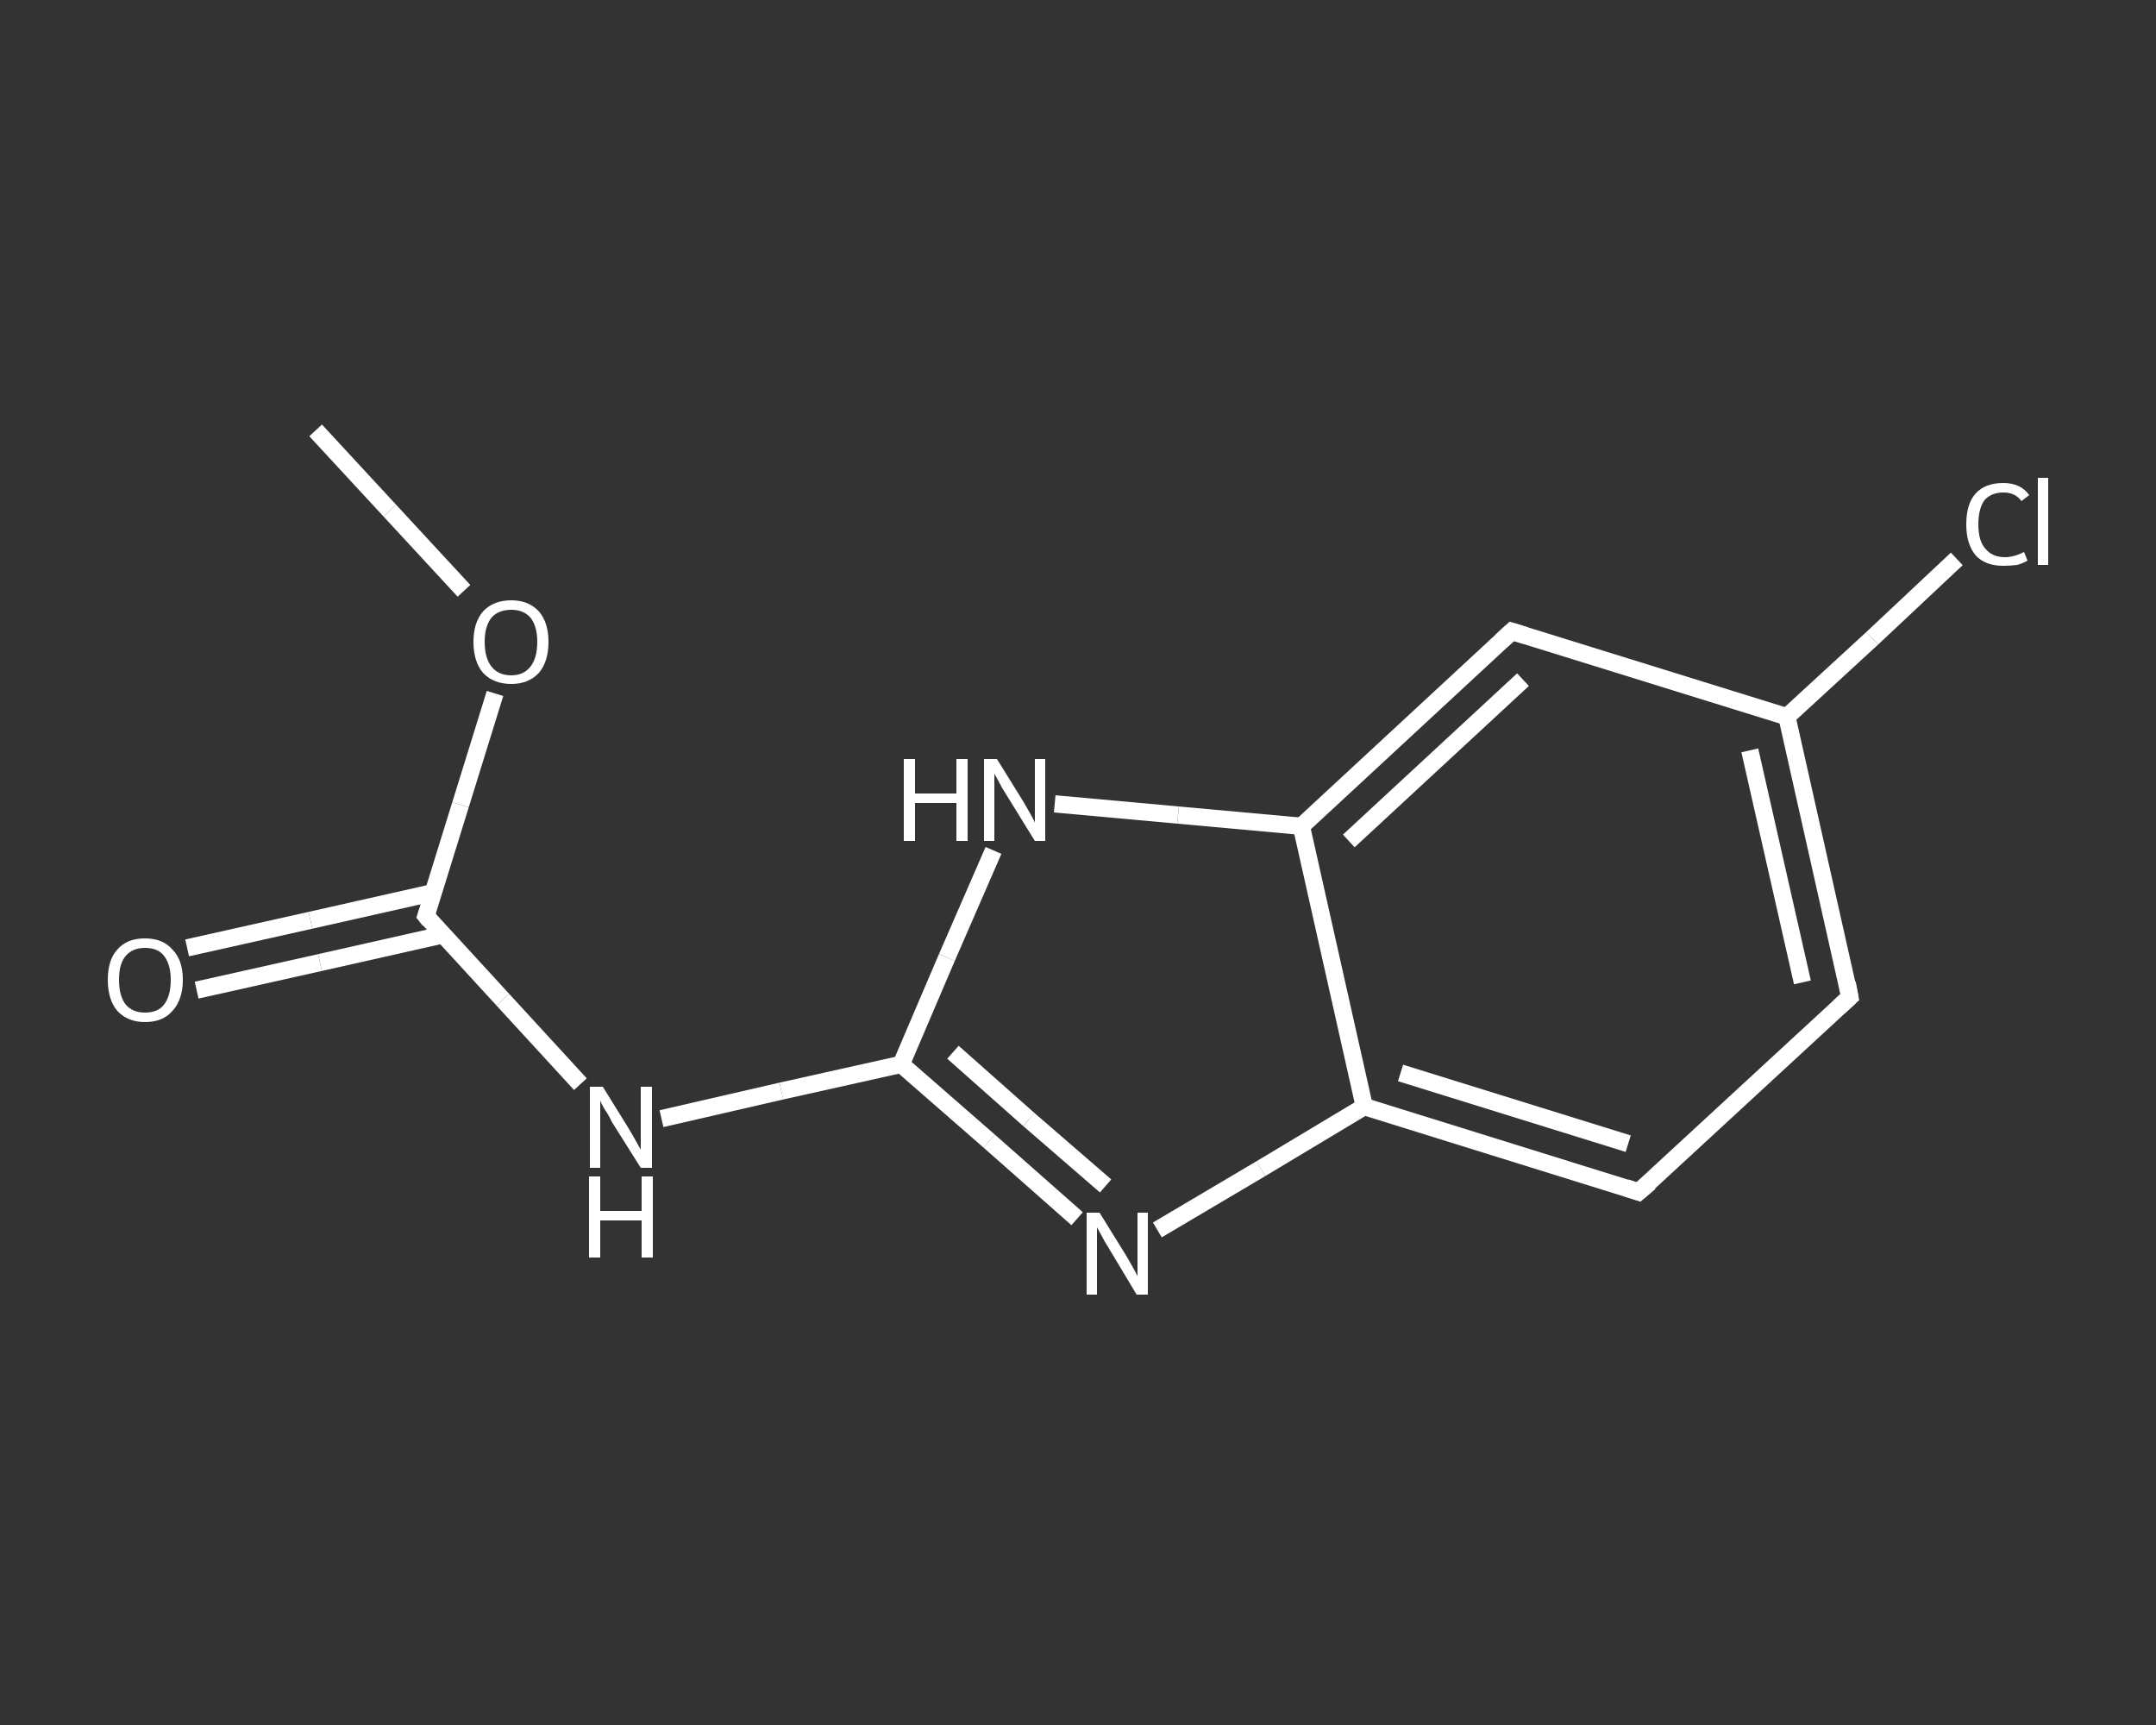 <?xml version='1.0' encoding='iso-8859-1'?>
<svg version='1.1' baseProfile='full'
              xmlns='http://www.w3.org/2000/svg'
                      xmlns:rdkit='http://www.rdkit.org/xml'
                      xmlns:xlink='http://www.w3.org/1999/xlink'
                  xml:space='preserve'
width='250px' height='200px' viewBox='0 0 250 200'>
<rect x="0" y="0" width="250" height="200" fill="#333333" stroke="none"/>
<!-- END OF HEADER -->
<rect style='opacity:1.0;fill:transparent;stroke:none' width='250.0' height='200.0' x='0.0' y='0.0'> </rect>
<path class='bond-0 atom-0 atom-1' d='M 36.6,49.9 L 45.2,59.2' style='fill:none;fill-rule:evenodd;stroke:#FFFFFF;stroke-width:2.0px;stroke-linecap:butt;stroke-linejoin:miter;stroke-opacity:1' />
<path class='bond-0 atom-0 atom-1' d='M 45.2,59.2 L 53.8,68.5' style='fill:none;fill-rule:evenodd;stroke:#FFFFFF;stroke-width:2.0px;stroke-linecap:butt;stroke-linejoin:miter;stroke-opacity:1' />
<path class='bond-1 atom-1 atom-2' d='M 57.4,80.4 L 53.4,93.3' style='fill:none;fill-rule:evenodd;stroke:#FFFFFF;stroke-width:2.0px;stroke-linecap:butt;stroke-linejoin:miter;stroke-opacity:1' />
<path class='bond-1 atom-1 atom-2' d='M 53.4,93.3 L 49.4,106.2' style='fill:none;fill-rule:evenodd;stroke:#FFFFFF;stroke-width:2.0px;stroke-linecap:butt;stroke-linejoin:miter;stroke-opacity:1' />
<path class='bond-2 atom-2 atom-3' d='M 50.2,103.5 L 36.0,106.7' style='fill:none;fill-rule:evenodd;stroke:#FFFFFF;stroke-width:2.0px;stroke-linecap:butt;stroke-linejoin:miter;stroke-opacity:1' />
<path class='bond-2 atom-2 atom-3' d='M 36.0,106.7 L 21.7,109.9' style='fill:none;fill-rule:evenodd;stroke:#FFFFFF;stroke-width:2.0px;stroke-linecap:butt;stroke-linejoin:miter;stroke-opacity:1' />
<path class='bond-2 atom-2 atom-3' d='M 51.3,108.4 L 37.1,111.6' style='fill:none;fill-rule:evenodd;stroke:#FFFFFF;stroke-width:2.0px;stroke-linecap:butt;stroke-linejoin:miter;stroke-opacity:1' />
<path class='bond-2 atom-2 atom-3' d='M 37.1,111.6 L 22.8,114.8' style='fill:none;fill-rule:evenodd;stroke:#FFFFFF;stroke-width:2.0px;stroke-linecap:butt;stroke-linejoin:miter;stroke-opacity:1' />
<path class='bond-3 atom-2 atom-4' d='M 49.4,106.2 L 58.3,115.9' style='fill:none;fill-rule:evenodd;stroke:#FFFFFF;stroke-width:2.0px;stroke-linecap:butt;stroke-linejoin:miter;stroke-opacity:1' />
<path class='bond-3 atom-2 atom-4' d='M 58.3,115.9 L 67.3,125.7' style='fill:none;fill-rule:evenodd;stroke:#FFFFFF;stroke-width:2.0px;stroke-linecap:butt;stroke-linejoin:miter;stroke-opacity:1' />
<path class='bond-4 atom-4 atom-5' d='M 76.7,129.7 L 90.6,126.5' style='fill:none;fill-rule:evenodd;stroke:#FFFFFF;stroke-width:2.0px;stroke-linecap:butt;stroke-linejoin:miter;stroke-opacity:1' />
<path class='bond-4 atom-4 atom-5' d='M 90.6,126.5 L 104.5,123.4' style='fill:none;fill-rule:evenodd;stroke:#FFFFFF;stroke-width:2.0px;stroke-linecap:butt;stroke-linejoin:miter;stroke-opacity:1' />
<path class='bond-5 atom-5 atom-6' d='M 104.5,123.4 L 114.7,132.3' style='fill:none;fill-rule:evenodd;stroke:#FFFFFF;stroke-width:2.0px;stroke-linecap:butt;stroke-linejoin:miter;stroke-opacity:1' />
<path class='bond-5 atom-5 atom-6' d='M 114.7,132.3 L 124.9,141.3' style='fill:none;fill-rule:evenodd;stroke:#FFFFFF;stroke-width:2.0px;stroke-linecap:butt;stroke-linejoin:miter;stroke-opacity:1' />
<path class='bond-5 atom-5 atom-6' d='M 110.5,122.0 L 119.3,129.8' style='fill:none;fill-rule:evenodd;stroke:#FFFFFF;stroke-width:2.0px;stroke-linecap:butt;stroke-linejoin:miter;stroke-opacity:1' />
<path class='bond-5 atom-5 atom-6' d='M 119.3,129.8 L 128.2,137.5' style='fill:none;fill-rule:evenodd;stroke:#FFFFFF;stroke-width:2.0px;stroke-linecap:butt;stroke-linejoin:miter;stroke-opacity:1' />
<path class='bond-6 atom-6 atom-7' d='M 134.2,142.6 L 146.2,135.5' style='fill:none;fill-rule:evenodd;stroke:#FFFFFF;stroke-width:2.0px;stroke-linecap:butt;stroke-linejoin:miter;stroke-opacity:1' />
<path class='bond-6 atom-6 atom-7' d='M 146.2,135.5 L 158.2,128.3' style='fill:none;fill-rule:evenodd;stroke:#FFFFFF;stroke-width:2.0px;stroke-linecap:butt;stroke-linejoin:miter;stroke-opacity:1' />
<path class='bond-7 atom-7 atom-8' d='M 158.2,128.3 L 190.0,138.2' style='fill:none;fill-rule:evenodd;stroke:#FFFFFF;stroke-width:2.0px;stroke-linecap:butt;stroke-linejoin:miter;stroke-opacity:1' />
<path class='bond-7 atom-7 atom-8' d='M 162.4,124.4 L 188.8,132.6' style='fill:none;fill-rule:evenodd;stroke:#FFFFFF;stroke-width:2.0px;stroke-linecap:butt;stroke-linejoin:miter;stroke-opacity:1' />
<path class='bond-8 atom-8 atom-9' d='M 190.0,138.2 L 214.5,115.6' style='fill:none;fill-rule:evenodd;stroke:#FFFFFF;stroke-width:2.0px;stroke-linecap:butt;stroke-linejoin:miter;stroke-opacity:1' />
<path class='bond-9 atom-9 atom-10' d='M 214.5,115.6 L 207.2,83.1' style='fill:none;fill-rule:evenodd;stroke:#FFFFFF;stroke-width:2.0px;stroke-linecap:butt;stroke-linejoin:miter;stroke-opacity:1' />
<path class='bond-9 atom-9 atom-10' d='M 209.0,113.9 L 202.9,87.0' style='fill:none;fill-rule:evenodd;stroke:#FFFFFF;stroke-width:2.0px;stroke-linecap:butt;stroke-linejoin:miter;stroke-opacity:1' />
<path class='bond-10 atom-10 atom-11' d='M 207.2,83.1 L 217.1,74.0' style='fill:none;fill-rule:evenodd;stroke:#FFFFFF;stroke-width:2.0px;stroke-linecap:butt;stroke-linejoin:miter;stroke-opacity:1' />
<path class='bond-10 atom-10 atom-11' d='M 217.1,74.0 L 226.9,64.8' style='fill:none;fill-rule:evenodd;stroke:#FFFFFF;stroke-width:2.0px;stroke-linecap:butt;stroke-linejoin:miter;stroke-opacity:1' />
<path class='bond-11 atom-10 atom-12' d='M 207.2,83.1 L 175.3,73.2' style='fill:none;fill-rule:evenodd;stroke:#FFFFFF;stroke-width:2.0px;stroke-linecap:butt;stroke-linejoin:miter;stroke-opacity:1' />
<path class='bond-12 atom-12 atom-13' d='M 175.3,73.2 L 150.9,95.8' style='fill:none;fill-rule:evenodd;stroke:#FFFFFF;stroke-width:2.0px;stroke-linecap:butt;stroke-linejoin:miter;stroke-opacity:1' />
<path class='bond-12 atom-12 atom-13' d='M 176.6,78.8 L 156.4,97.5' style='fill:none;fill-rule:evenodd;stroke:#FFFFFF;stroke-width:2.0px;stroke-linecap:butt;stroke-linejoin:miter;stroke-opacity:1' />
<path class='bond-13 atom-13 atom-14' d='M 150.9,95.8 L 136.6,94.5' style='fill:none;fill-rule:evenodd;stroke:#FFFFFF;stroke-width:2.0px;stroke-linecap:butt;stroke-linejoin:miter;stroke-opacity:1' />
<path class='bond-13 atom-13 atom-14' d='M 136.6,94.5 L 122.3,93.2' style='fill:none;fill-rule:evenodd;stroke:#FFFFFF;stroke-width:2.0px;stroke-linecap:butt;stroke-linejoin:miter;stroke-opacity:1' />
<path class='bond-14 atom-14 atom-5' d='M 115.2,98.6 L 109.8,111.0' style='fill:none;fill-rule:evenodd;stroke:#FFFFFF;stroke-width:2.0px;stroke-linecap:butt;stroke-linejoin:miter;stroke-opacity:1' />
<path class='bond-14 atom-14 atom-5' d='M 109.8,111.0 L 104.5,123.4' style='fill:none;fill-rule:evenodd;stroke:#FFFFFF;stroke-width:2.0px;stroke-linecap:butt;stroke-linejoin:miter;stroke-opacity:1' />
<path class='bond-15 atom-13 atom-7' d='M 150.9,95.8 L 158.2,128.3' style='fill:none;fill-rule:evenodd;stroke:#FFFFFF;stroke-width:2.0px;stroke-linecap:butt;stroke-linejoin:miter;stroke-opacity:1' />
<path d='M 49.6,105.6 L 49.4,106.2 L 49.8,106.7' style='fill:none;stroke:#FFFFFF;stroke-width:2.0px;stroke-linecap:butt;stroke-linejoin:miter;stroke-opacity:1;' />
<path d='M 188.5,137.7 L 190.0,138.2 L 191.3,137.1' style='fill:none;stroke:#FFFFFF;stroke-width:2.0px;stroke-linecap:butt;stroke-linejoin:miter;stroke-opacity:1;' />
<path d='M 213.3,116.7 L 214.5,115.6 L 214.2,114.0' style='fill:none;stroke:#FFFFFF;stroke-width:2.0px;stroke-linecap:butt;stroke-linejoin:miter;stroke-opacity:1;' />
<path d='M 176.9,73.7 L 175.3,73.2 L 174.1,74.3' style='fill:none;stroke:#FFFFFF;stroke-width:2.0px;stroke-linecap:butt;stroke-linejoin:miter;stroke-opacity:1;' />
<path class='atom-1' d='M 54.9 74.4
Q 54.9 72.2, 56.0 70.9
Q 57.2 69.6, 59.3 69.6
Q 61.3 69.6, 62.5 70.9
Q 63.6 72.2, 63.6 74.4
Q 63.6 76.7, 62.5 78.0
Q 61.3 79.3, 59.3 79.3
Q 57.2 79.3, 56.0 78.0
Q 54.9 76.7, 54.9 74.4
M 59.3 78.3
Q 60.7 78.3, 61.5 77.3
Q 62.3 76.3, 62.3 74.4
Q 62.3 72.6, 61.5 71.6
Q 60.7 70.7, 59.3 70.7
Q 57.8 70.7, 57.0 71.6
Q 56.2 72.6, 56.2 74.4
Q 56.2 76.3, 57.0 77.3
Q 57.8 78.3, 59.3 78.3
' fill='#FFFFFF'/>
<path class='atom-3' d='M 12.5 113.6
Q 12.5 111.3, 13.6 110.1
Q 14.7 108.8, 16.8 108.8
Q 18.9 108.8, 20.0 110.1
Q 21.2 111.3, 21.2 113.6
Q 21.2 115.9, 20.0 117.2
Q 18.9 118.5, 16.8 118.5
Q 14.8 118.5, 13.6 117.2
Q 12.5 115.9, 12.5 113.6
M 16.8 117.4
Q 18.3 117.4, 19.0 116.5
Q 19.8 115.5, 19.8 113.6
Q 19.8 111.8, 19.0 110.8
Q 18.3 109.9, 16.8 109.9
Q 15.4 109.9, 14.6 110.8
Q 13.8 111.7, 13.8 113.6
Q 13.8 115.5, 14.6 116.5
Q 15.4 117.4, 16.8 117.4
' fill='#FFFFFF'/>
<path class='atom-4' d='M 69.9 126.0
L 73.0 131.0
Q 73.3 131.5, 73.8 132.4
Q 74.3 133.3, 74.3 133.3
L 74.3 126.0
L 75.6 126.0
L 75.6 135.4
L 74.3 135.4
L 70.9 130.0
Q 70.6 129.3, 70.1 128.6
Q 69.7 127.9, 69.6 127.6
L 69.6 135.4
L 68.4 135.4
L 68.4 126.0
L 69.9 126.0
' fill='#FFFFFF'/>
<path class='atom-4' d='M 68.3 136.4
L 69.6 136.4
L 69.6 140.4
L 74.4 140.4
L 74.4 136.4
L 75.7 136.4
L 75.7 145.8
L 74.4 145.8
L 74.4 141.5
L 69.6 141.5
L 69.6 145.8
L 68.3 145.8
L 68.3 136.4
' fill='#FFFFFF'/>
<path class='atom-6' d='M 127.5 140.6
L 130.6 145.6
Q 130.9 146.1, 131.4 147.0
Q 131.9 147.9, 131.9 148.0
L 131.9 140.6
L 133.1 140.6
L 133.1 150.1
L 131.8 150.1
L 128.5 144.6
Q 128.1 144.0, 127.7 143.2
Q 127.3 142.5, 127.2 142.3
L 127.2 150.1
L 126.0 150.1
L 126.0 140.6
L 127.5 140.6
' fill='#FFFFFF'/>
<path class='atom-11' d='M 228.0 60.8
Q 228.0 58.4, 229.1 57.2
Q 230.2 56.0, 232.3 56.0
Q 234.3 56.0, 235.3 57.4
L 234.4 58.1
Q 233.7 57.1, 232.3 57.1
Q 230.9 57.1, 230.1 58.0
Q 229.4 59.0, 229.4 60.8
Q 229.4 62.7, 230.2 63.6
Q 231.0 64.6, 232.5 64.6
Q 233.5 64.6, 234.7 64.0
L 235.1 65.0
Q 234.6 65.3, 233.9 65.5
Q 233.1 65.6, 232.3 65.6
Q 230.2 65.6, 229.1 64.4
Q 228.0 63.1, 228.0 60.8
' fill='#FFFFFF'/>
<path class='atom-11' d='M 236.3 55.4
L 237.5 55.4
L 237.5 65.5
L 236.3 65.5
L 236.3 55.4
' fill='#FFFFFF'/>
<path class='atom-14' d='M 104.8 88.0
L 106.1 88.0
L 106.1 92.0
L 110.9 92.0
L 110.9 88.0
L 112.2 88.0
L 112.2 97.5
L 110.9 97.5
L 110.9 93.1
L 106.1 93.1
L 106.1 97.5
L 104.8 97.5
L 104.8 88.0
' fill='#FFFFFF'/>
<path class='atom-14' d='M 115.6 88.0
L 118.7 93.0
Q 119.0 93.5, 119.5 94.4
Q 120.0 95.3, 120.0 95.4
L 120.0 88.0
L 121.2 88.0
L 121.2 97.5
L 120.0 97.5
L 116.6 92.0
Q 116.2 91.4, 115.8 90.6
Q 115.4 89.9, 115.3 89.7
L 115.3 97.5
L 114.1 97.5
L 114.1 88.0
L 115.6 88.0
' fill='#FFFFFF'/>
</svg>
